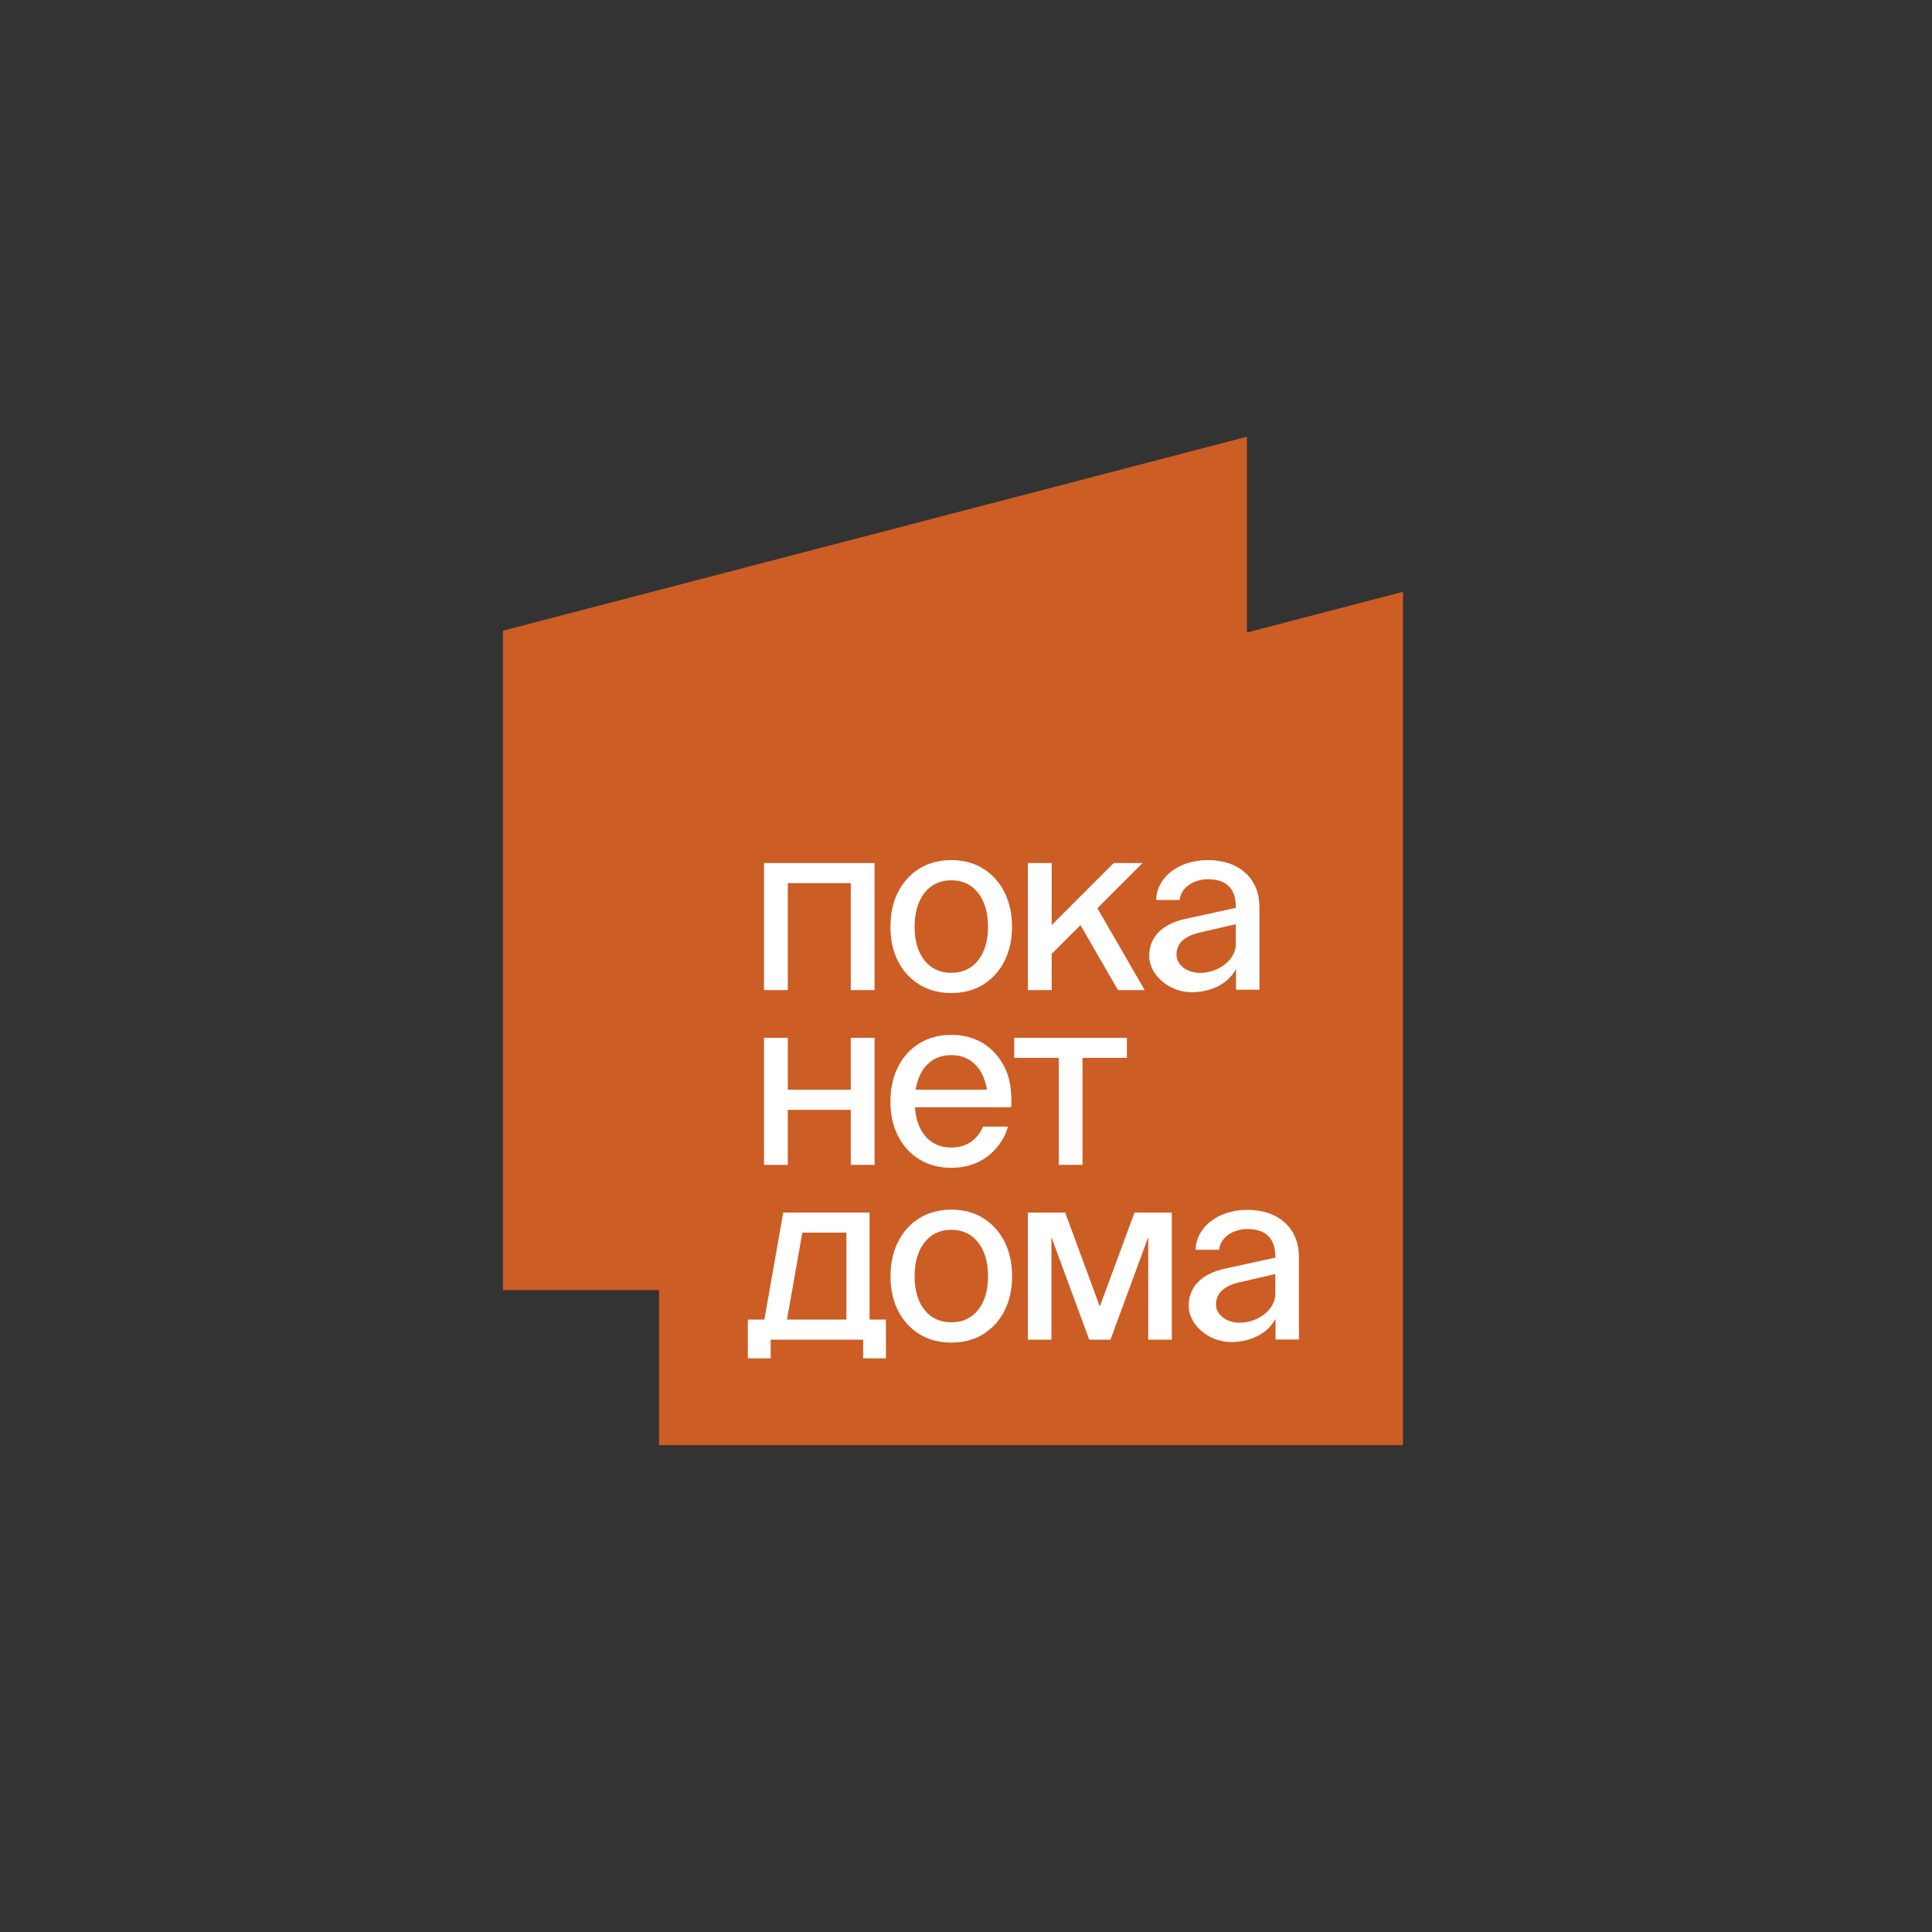 <?xml version="1.0" encoding="UTF-8"?> <svg xmlns="http://www.w3.org/2000/svg" width="500" height="500" viewBox="0 0 500 500" fill="none"><rect x="0" y="0" width="500" height="500" fill="#333333" stroke="none"/> <path d="M322.7 163.69V113.03L130.17 163.22V333.87H170.56V374H363.09V153.16L322.7 163.69Z" fill="#CC5D25"></path> <path d="M254.42 224.78C252.08 223.33 249.31 222.59 246.19 222.59C243.07 222.59 240.3 223.33 237.94 224.78C235.59 226.24 233.73 228.28 232.42 230.85C231.11 233.42 230.44 236.46 230.44 239.86C230.44 243.26 231.11 246.23 232.42 248.79C233.73 251.35 235.59 253.38 237.94 254.82C240.3 256.26 243.07 257 246.19 257C249.31 257 252.08 256.27 254.42 254.82C256.76 253.37 258.62 251.34 259.93 248.79C261.24 246.22 261.91 243.21 261.91 239.86C261.91 236.51 261.24 233.43 259.93 230.85C258.62 228.28 256.77 226.24 254.42 224.78ZM253.17 248.5C251.48 250.67 249.13 251.76 246.19 251.76C243.25 251.76 240.91 250.67 239.22 248.51C237.54 246.37 236.7 243.46 236.7 239.85C236.7 236.24 237.55 233.26 239.24 231.1C240.94 228.92 243.28 227.82 246.2 227.82C249.12 227.82 251.46 228.93 253.16 231.11C254.84 233.28 255.7 236.22 255.7 239.84C255.7 243.46 254.85 246.33 253.18 248.48L253.17 248.5Z" fill="white"></path> <path d="M279.79 239.71L289.33 256.24H296.24L284 235.04L284.14 234.9L295.69 223.35H288.24L272.17 239.42V223.35H266.01V256.24H272.17V246.86L272.25 246.79L279.62 239.42L279.79 239.71Z" fill="white"></path> <path d="M319.4 251.56L319.88 250.8V256.14H325.94V234.74C325.94 227.36 320.69 222.59 312.57 222.59C305.06 222.59 299.37 227.01 299.2 232.92H305.31C305.49 229.94 308.68 227.55 312.57 227.55C317.39 227.55 319.84 229.97 319.84 234.75V234.96L319.63 235L306.85 237.79C300.76 239.09 297.41 242.51 297.41 247.4C297.41 252.29 302.54 256.79 308.39 256.79C313.15 256.79 317.37 254.79 319.39 251.57L319.4 251.56ZM304.48 247.05C304.48 244.27 306.33 242.42 310.13 241.42L319.83 239.18V244.57C319.69 248.41 315.36 251.78 310.55 251.78C309.79 251.78 309.04 251.67 308.31 251.46C305.98 250.76 304.47 249.03 304.47 247.05H304.48Z" fill="white"></path> <path d="M226.34 256.24V223.35H197.73V256.24H203.88V228.55H220.18V256.24H226.34Z" fill="white"></path> <path d="M254.44 315.24C252.1 313.79 249.32 313.05 246.21 313.05C243.1 313.05 240.31 313.79 237.96 315.24C235.61 316.7 233.75 318.74 232.44 321.31C231.13 323.89 230.46 326.93 230.46 330.32C230.46 333.71 231.13 336.68 232.44 339.25C233.75 341.81 235.61 343.84 237.96 345.29C240.31 346.73 243.09 347.46 246.21 347.46C249.33 347.46 252.1 346.73 254.44 345.29C256.78 343.84 258.63 341.81 259.95 339.25C261.26 336.68 261.93 333.67 261.93 330.32C261.93 326.97 261.26 323.89 259.95 321.31C258.63 318.74 256.78 316.69 254.44 315.24ZM253.18 338.95C251.49 341.12 249.14 342.21 246.2 342.21C243.26 342.21 240.91 341.12 239.23 338.96C237.55 336.82 236.7 333.91 236.7 330.3C236.7 326.69 237.55 323.7 239.24 321.55C240.94 319.37 243.28 318.27 246.2 318.27C249.12 318.27 251.46 319.38 253.16 321.57C254.84 323.74 255.7 326.68 255.7 330.3C255.7 333.92 254.85 336.79 253.18 338.94V338.95Z" fill="white"></path> <path d="M329.62 342.09L330.1 341.33V346.67H336.16V325.27C336.16 317.88 330.91 313.11 322.79 313.11C315.28 313.11 309.59 317.53 309.42 323.44H315.53C315.71 320.46 318.9 318.07 322.79 318.07C327.61 318.07 330.06 320.49 330.06 325.27V325.48L329.85 325.52L317.07 328.31C310.98 329.62 307.63 333.03 307.63 337.93C307.63 342.83 312.76 347.32 318.61 347.32C323.37 347.32 327.59 345.32 329.61 342.09H329.62ZM314.7 337.59C314.7 334.81 316.55 332.97 320.35 331.96L330.05 329.72V335.11C329.91 338.95 325.58 342.32 320.77 342.32C320.01 342.32 319.26 342.21 318.53 341.99C316.2 341.29 314.69 339.56 314.69 337.58L314.7 337.59Z" fill="white"></path> <path d="M303.26 346.7V313.81H293.61L284.63 338.13L275.67 313.81H266.01V346.7H272.11V320.17L281.89 346.7H287.38L287.66 345.97L297.16 320.17V346.7H303.26Z" fill="white"></path> <path d="M229.27 351.54V341.5H225.04V313.8H202.7L197.82 341.5H193.54V351.54H199.45V346.7H223.38V351.54H229.29H229.27ZM219.05 341.5H203.67L207.64 319H219.05V341.5Z" fill="white"></path> <path d="M291.64 268.58H262.48V273.77H274V301.47H280.15V273.77H291.64V268.58Z" fill="white"></path> <path d="M226.34 301.47V268.58H220.18V282.03H203.88V268.58H197.73V301.47H203.88V287.22H220.18V301.47H226.34Z" fill="white"></path> <path d="M261.75 285.03C261.75 281.36 261.17 278.52 259.93 276.08C258.62 273.51 256.77 271.46 254.42 270.01C252.08 268.56 249.31 267.82 246.19 267.82C243.07 267.82 240.3 268.56 237.94 270.01C235.59 271.46 233.73 273.51 232.42 276.08C231.11 278.65 230.44 281.69 230.44 285.09C230.44 288.49 231.11 291.46 232.42 294.02C233.73 296.58 235.59 298.61 237.94 300.05C240.3 301.49 243.07 302.23 246.19 302.23C249.31 302.23 252.08 301.5 254.42 300.05C256.76 298.6 258.62 296.57 259.93 294.02C260.28 293.34 260.58 292.56 260.87 291.58H254.42C254.02 292.47 253.62 293.15 253.17 293.72C251.48 295.89 249.13 296.98 246.19 296.98C243.25 296.98 240.91 295.89 239.22 293.73C237.86 291.99 237.05 289.68 236.8 286.84L236.78 286.56H261.7C261.73 286.06 261.76 285.54 261.76 285.02L261.75 285.03ZM236.96 282.03L237.01 281.73C237.39 279.56 238.14 277.75 239.23 276.34C240.93 274.16 243.27 273.06 246.19 273.06C249.11 273.06 251.45 274.17 253.15 276.35C254.23 277.75 254.98 279.55 255.37 281.72L255.42 282.03H236.94H236.96Z" fill="white"></path> </svg> 
